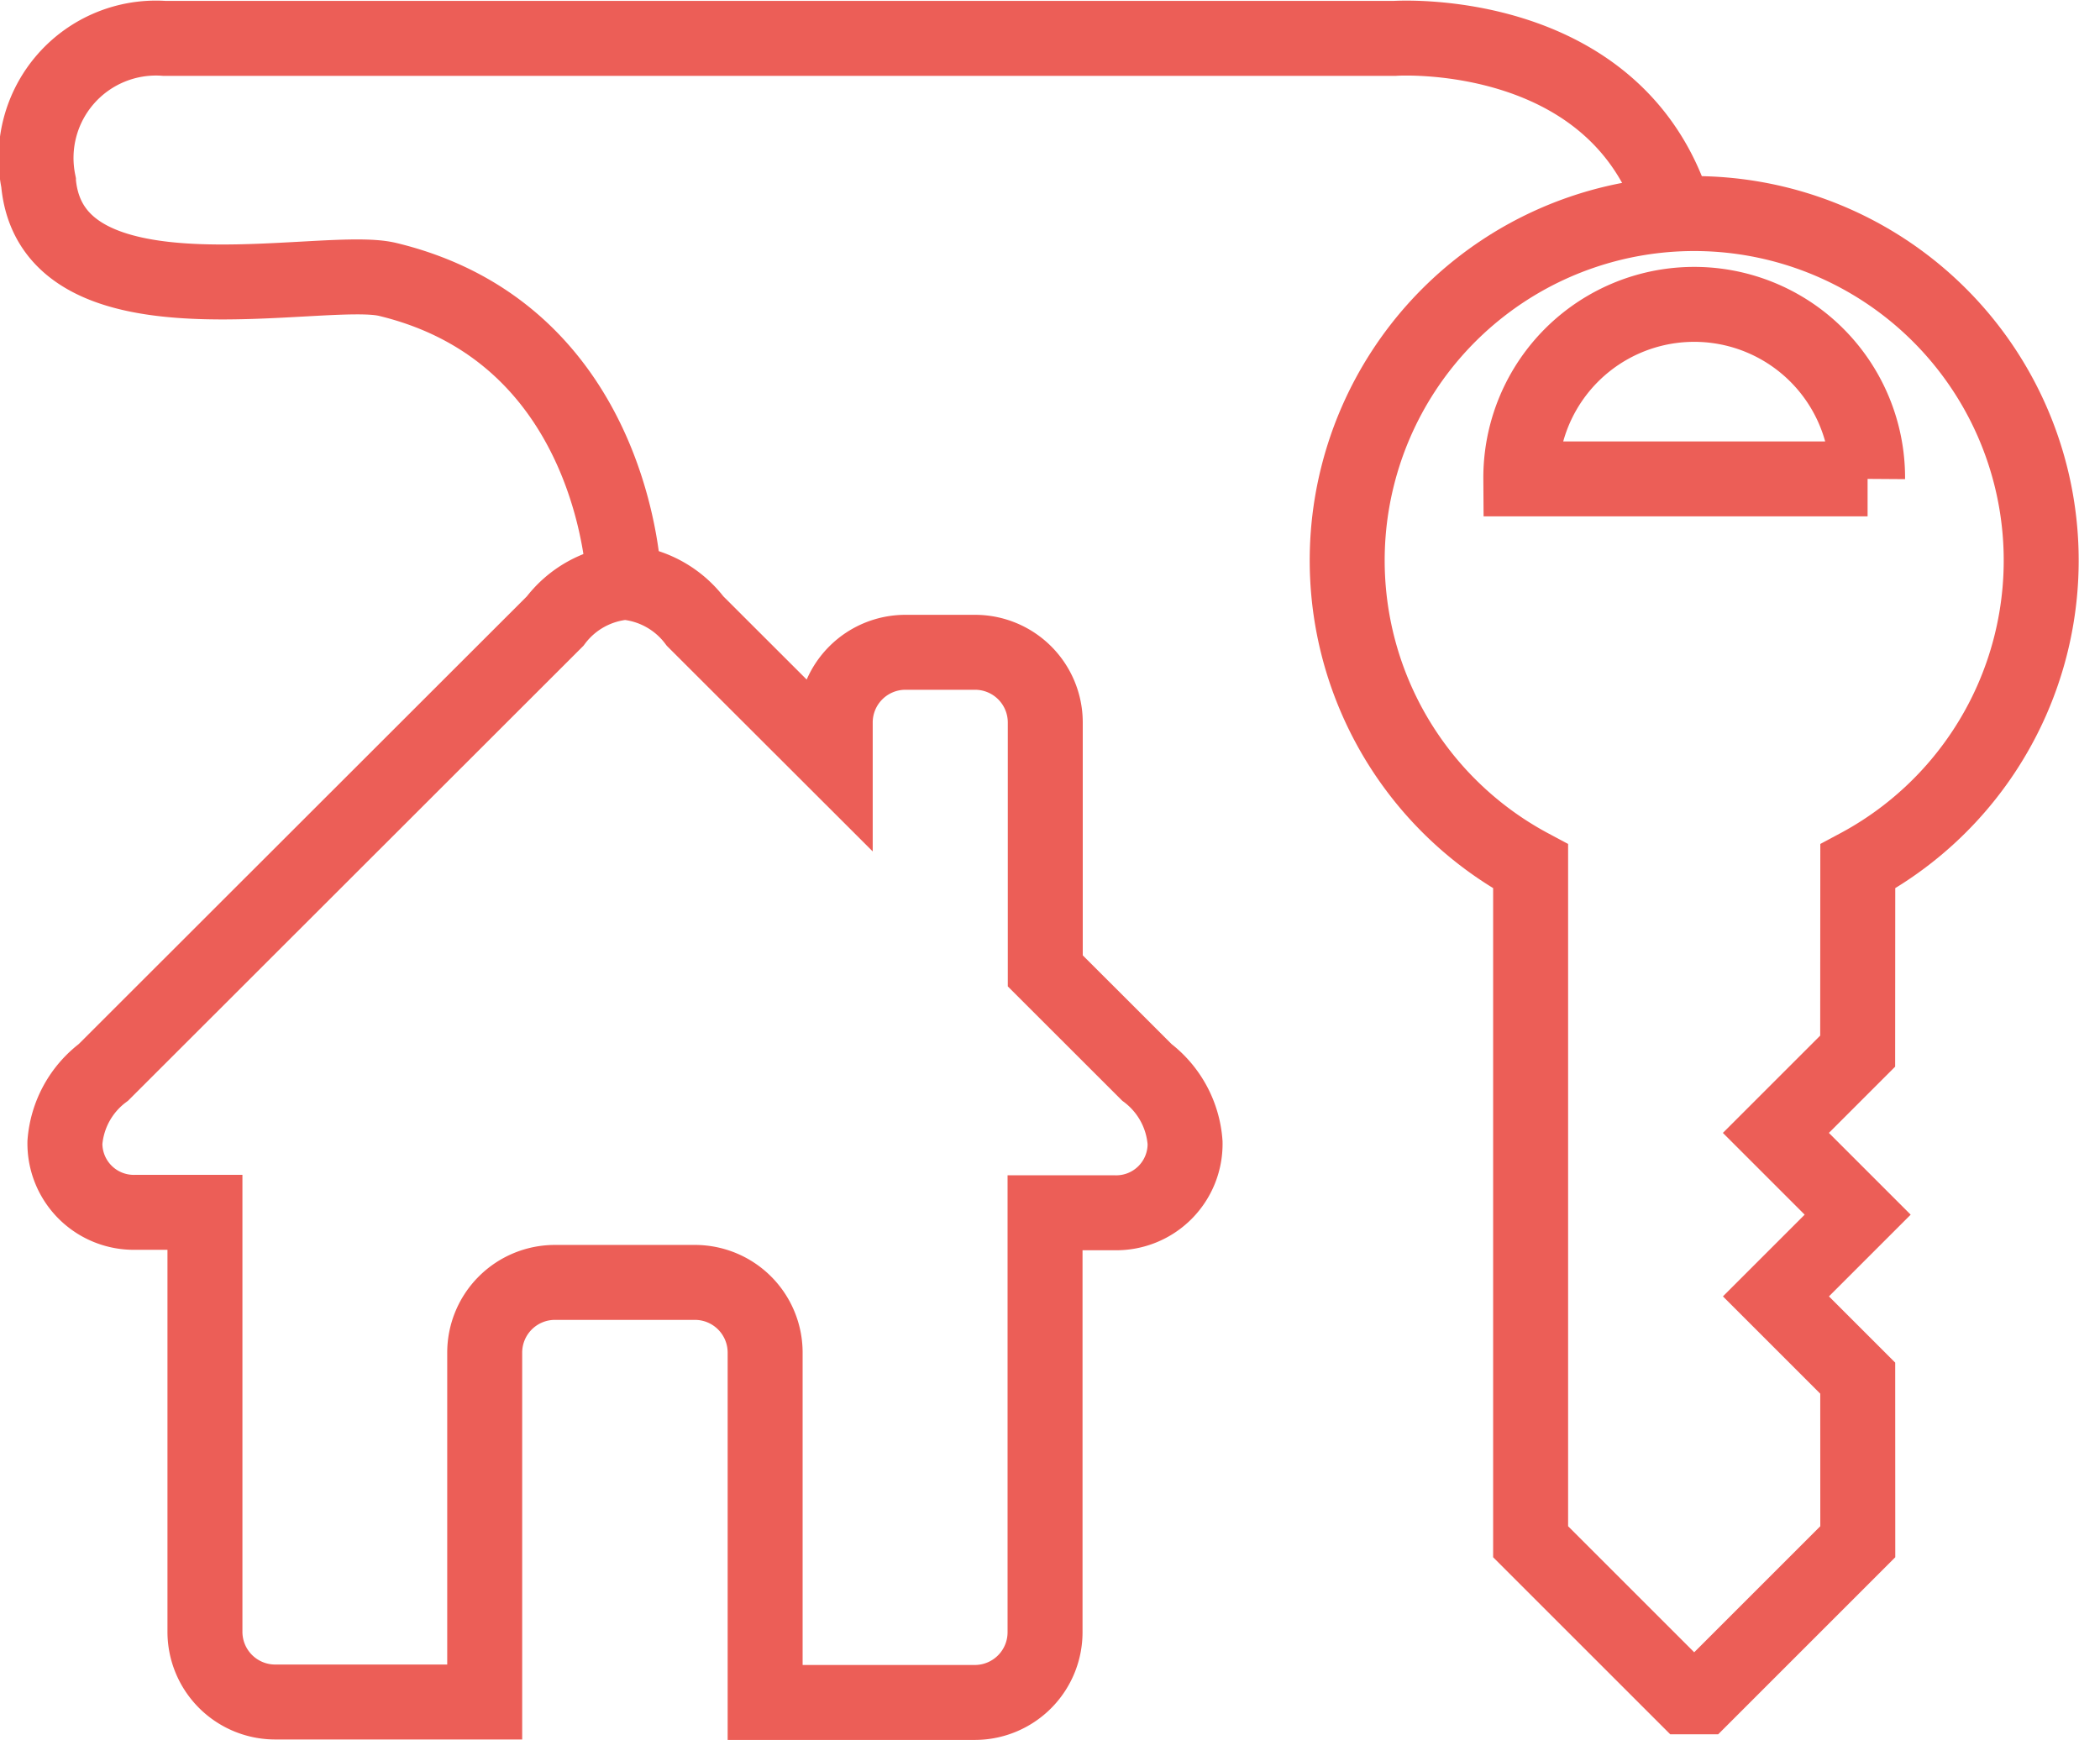 <svg xmlns="http://www.w3.org/2000/svg" xmlns:xlink="http://www.w3.org/1999/xlink" width="28.014" height="23.217" viewBox="0 0 28.014 23.217">
  <defs>
    <clipPath id="clip-path">
      <rect id="Rectangle_11917" data-name="Rectangle 11917" width="11" height="21" transform="translate(4006 3027)" fill="#fff"/>
    </clipPath>
  </defs>
  <g id="Group_67025" data-name="Group 67025" transform="translate(-3959.986 -3028.858)">
    <path id="Path_86362" data-name="Path 86362" d="M1953.31,5839.781s-.091-3.288-3.155-4.025c-.864-.207-4.481.71-4.656-1.3a1.6,1.6,0,0,1,1.68-1.916h16.414s3.065-.206,3.772,2.446" transform="translate(2015 -2803.17)" fill="none" stroke="#ec5e57" stroke-width="1"/>
    <path id="iconfinder_126572_home_house_icon" d="M14.433,6.539,13.078,5.185V1.868a.937.937,0,0,0-.934-.934H11.21a.937.937,0,0,0-.934.934v.517L8.407.518A1.31,1.31,0,0,0,7.473,0a1.31,1.31,0,0,0-.934.518L.514,6.539A1.293,1.293,0,0,0,0,7.473a.919.919,0,0,0,.934.934h.934v5.6a.937.937,0,0,0,.934.934H5.6V10.276a.937.937,0,0,1,.934-.934H8.407a.937.937,0,0,1,.934.934v4.671h2.8a.937.937,0,0,0,.934-.934v-5.6h.934a.919.919,0,0,0,.934-.934A1.293,1.293,0,0,0,14.433,6.539Z" transform="translate(3960.852 3036.628)" fill="none" stroke="#ec5e57" stroke-width="1"/>
    <g id="Mask_Group_2" data-name="Mask Group 2" transform="translate(-29 4)" clip-path="url(#clip-path)">
      <path id="iconfinder_3671785_key_icon" d="M9.458,9.058,7.714,10.8H6.171v1.543H4.629v1.543L3.086,15.43H0V12.344L6.372,5.972A4.629,4.629,0,1,1,9.458,9.058Zm3.749-3.564A2.313,2.313,0,1,0,9.936,2.223l3.271,3.271Z" transform="translate(4000.676 3036.702) rotate(-45)" fill="none" stroke="#ec5e57" stroke-width="1"/>
    </g>
  </g>
</svg>
